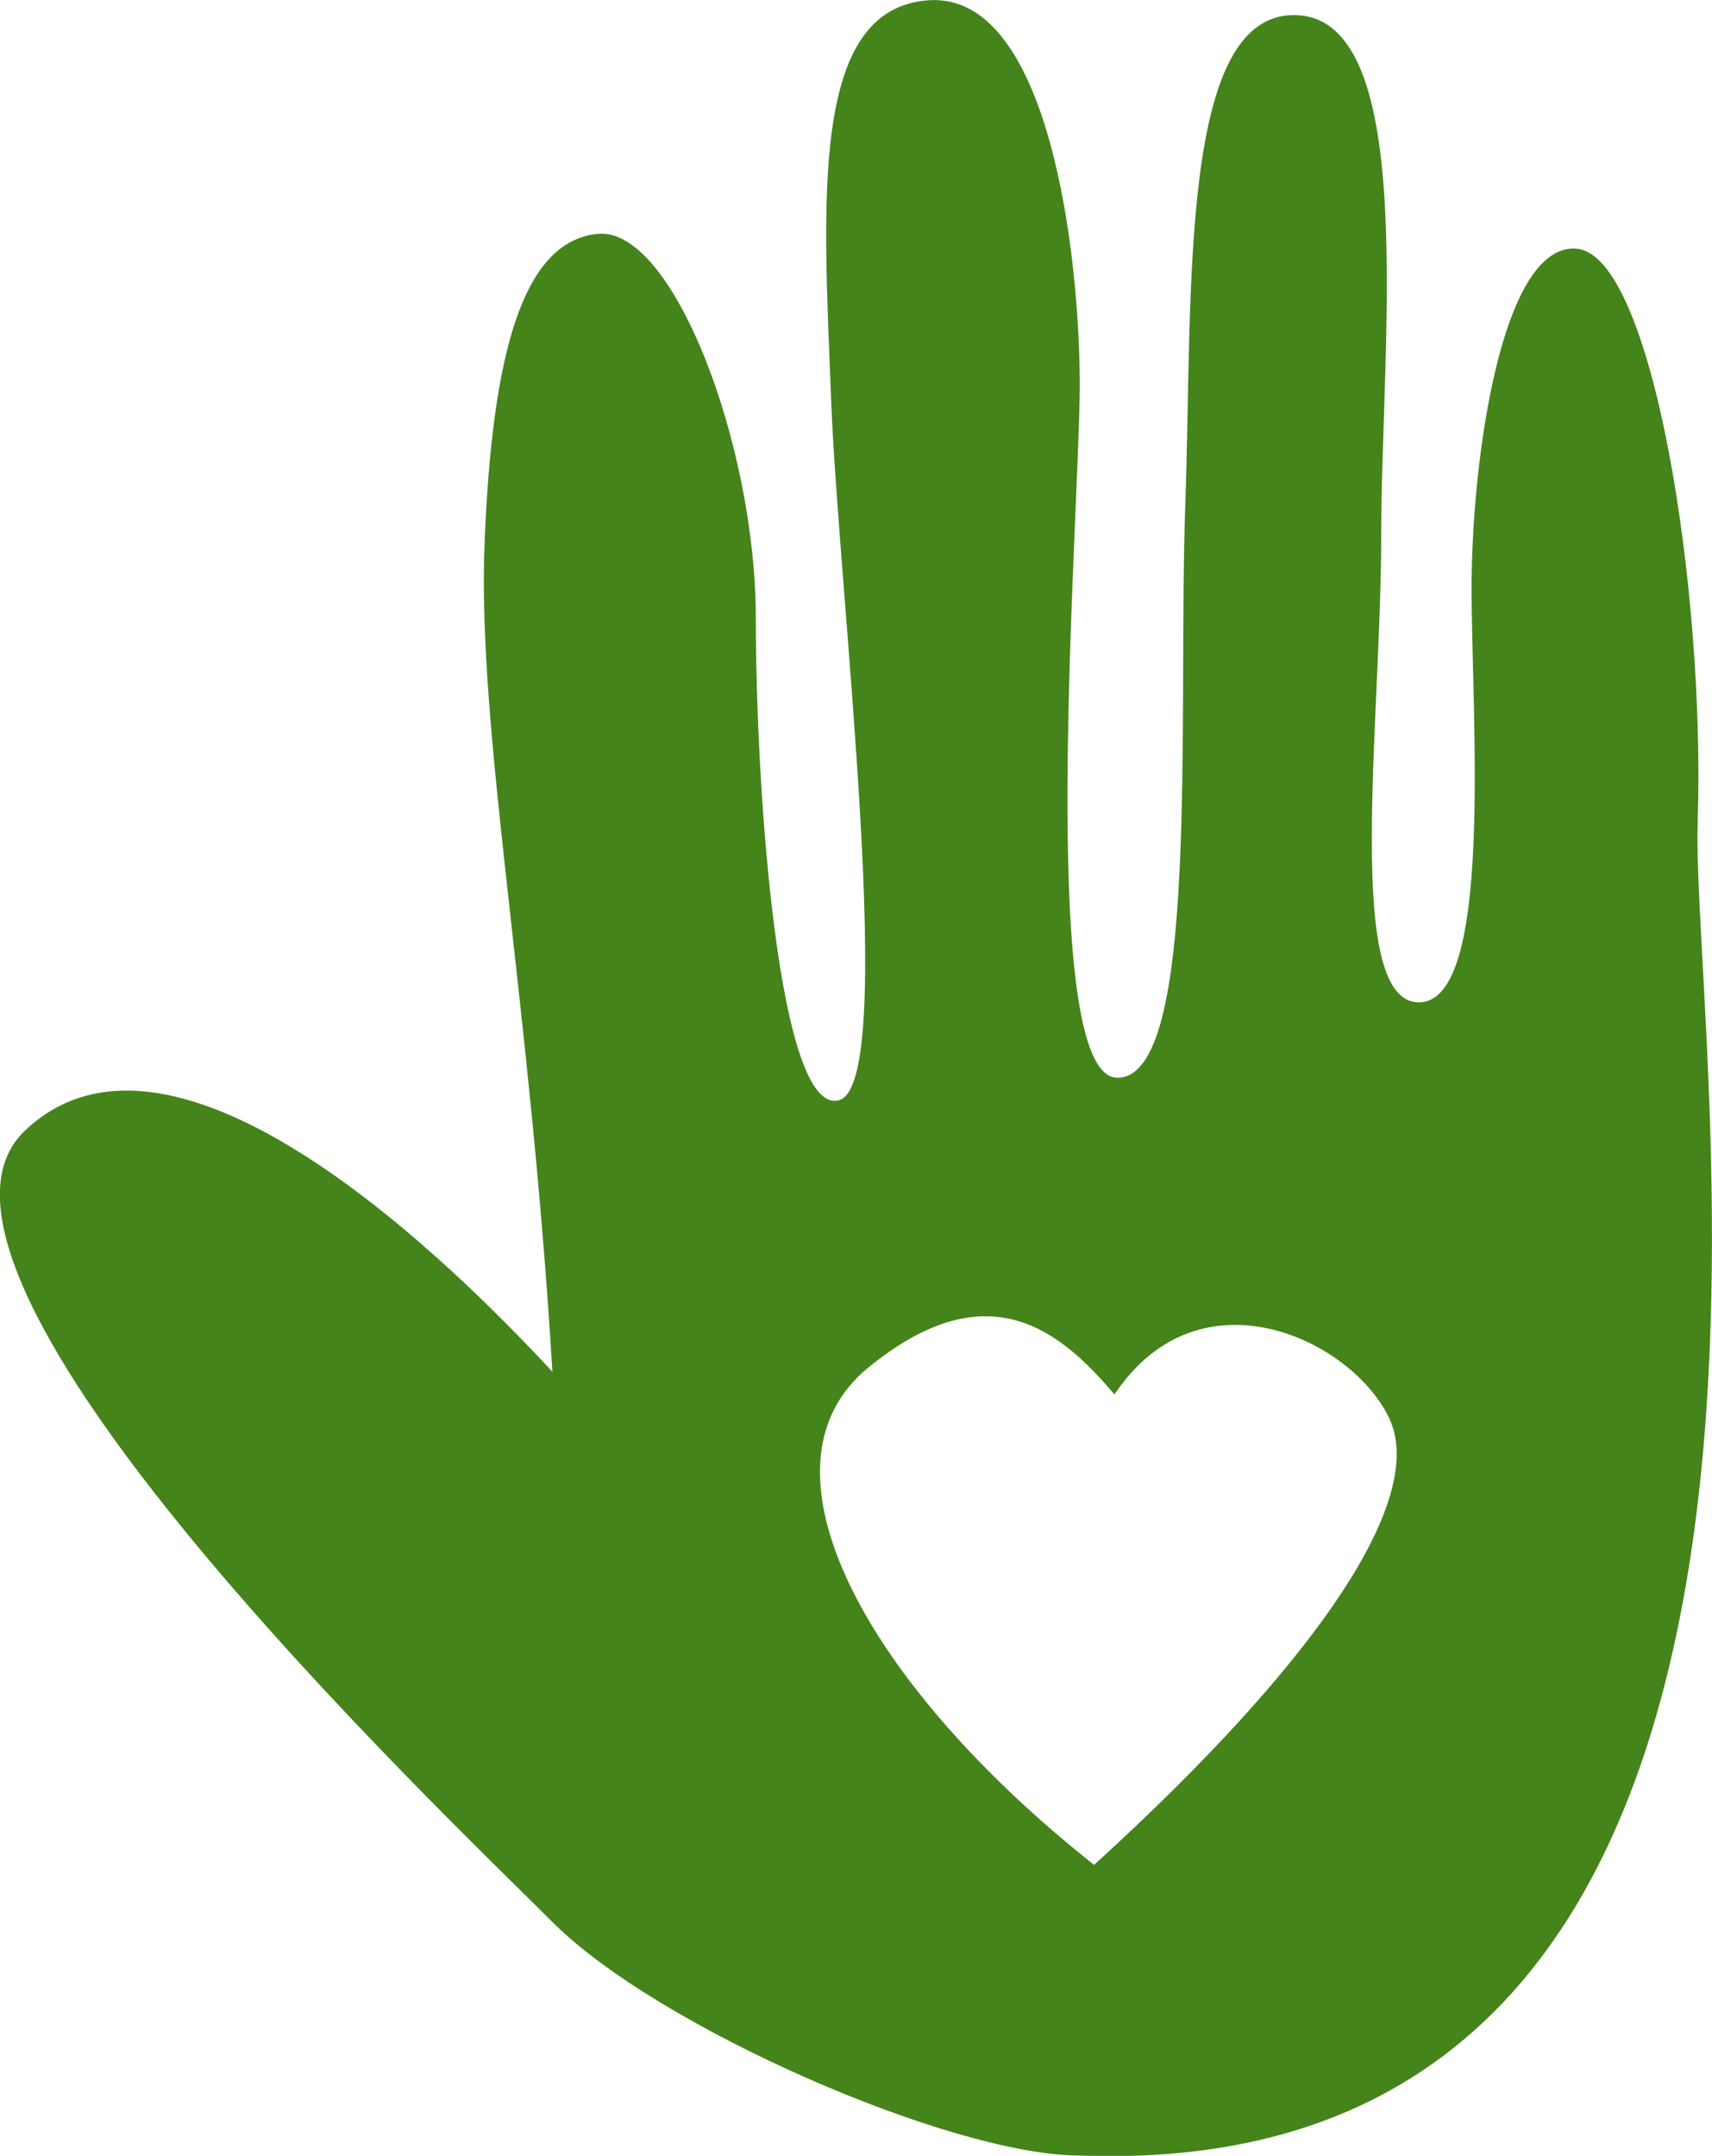 <?xml version="1.0" encoding="UTF-8"?>
<svg xmlns="http://www.w3.org/2000/svg" width="51.492" height="64.834" viewBox="0 0 51.492 64.834">
  <path d="M526.3,301.812c.228-7.026-1.361-17-3.627-17.225s-3.174,6.345-3.174,10.2.681,12.462-1.584,12.462-1.134-8.385-1.134-14.049,1.134-15.41-2.493-15.636-3.171,8.383-3.4,14.73.451,17.223-2.04,17.223-1.134-16.995-1.134-20.849-.906-11.784-4.53-11.556-3.174,6.117-2.948,12.009,2.04,20.624.228,21.075-2.493-9.291-2.493-14.5-2.493-11.784-4.758-11.558-3.174,3.627-3.4,9.293,1.359,13.6,2.04,24.927c-2.948-3.174-11.333-11.556-15.864-7.251s12.69,20.622,15.864,23.8,12.009,7.023,15.861,7.023C531.741,342.828,526.074,308.835,526.3,301.812Zm-18.157,31.376c-6.851-5.425-10.446-11.974-6.784-14.96s5.834-1.018,7.4.813c2.576-3.866,7.188-1.626,8.276.746S515,326.948,508.146,333.188Z" transform="translate(-475.238 -277.105)" fill="#44841a"></path>
</svg>
